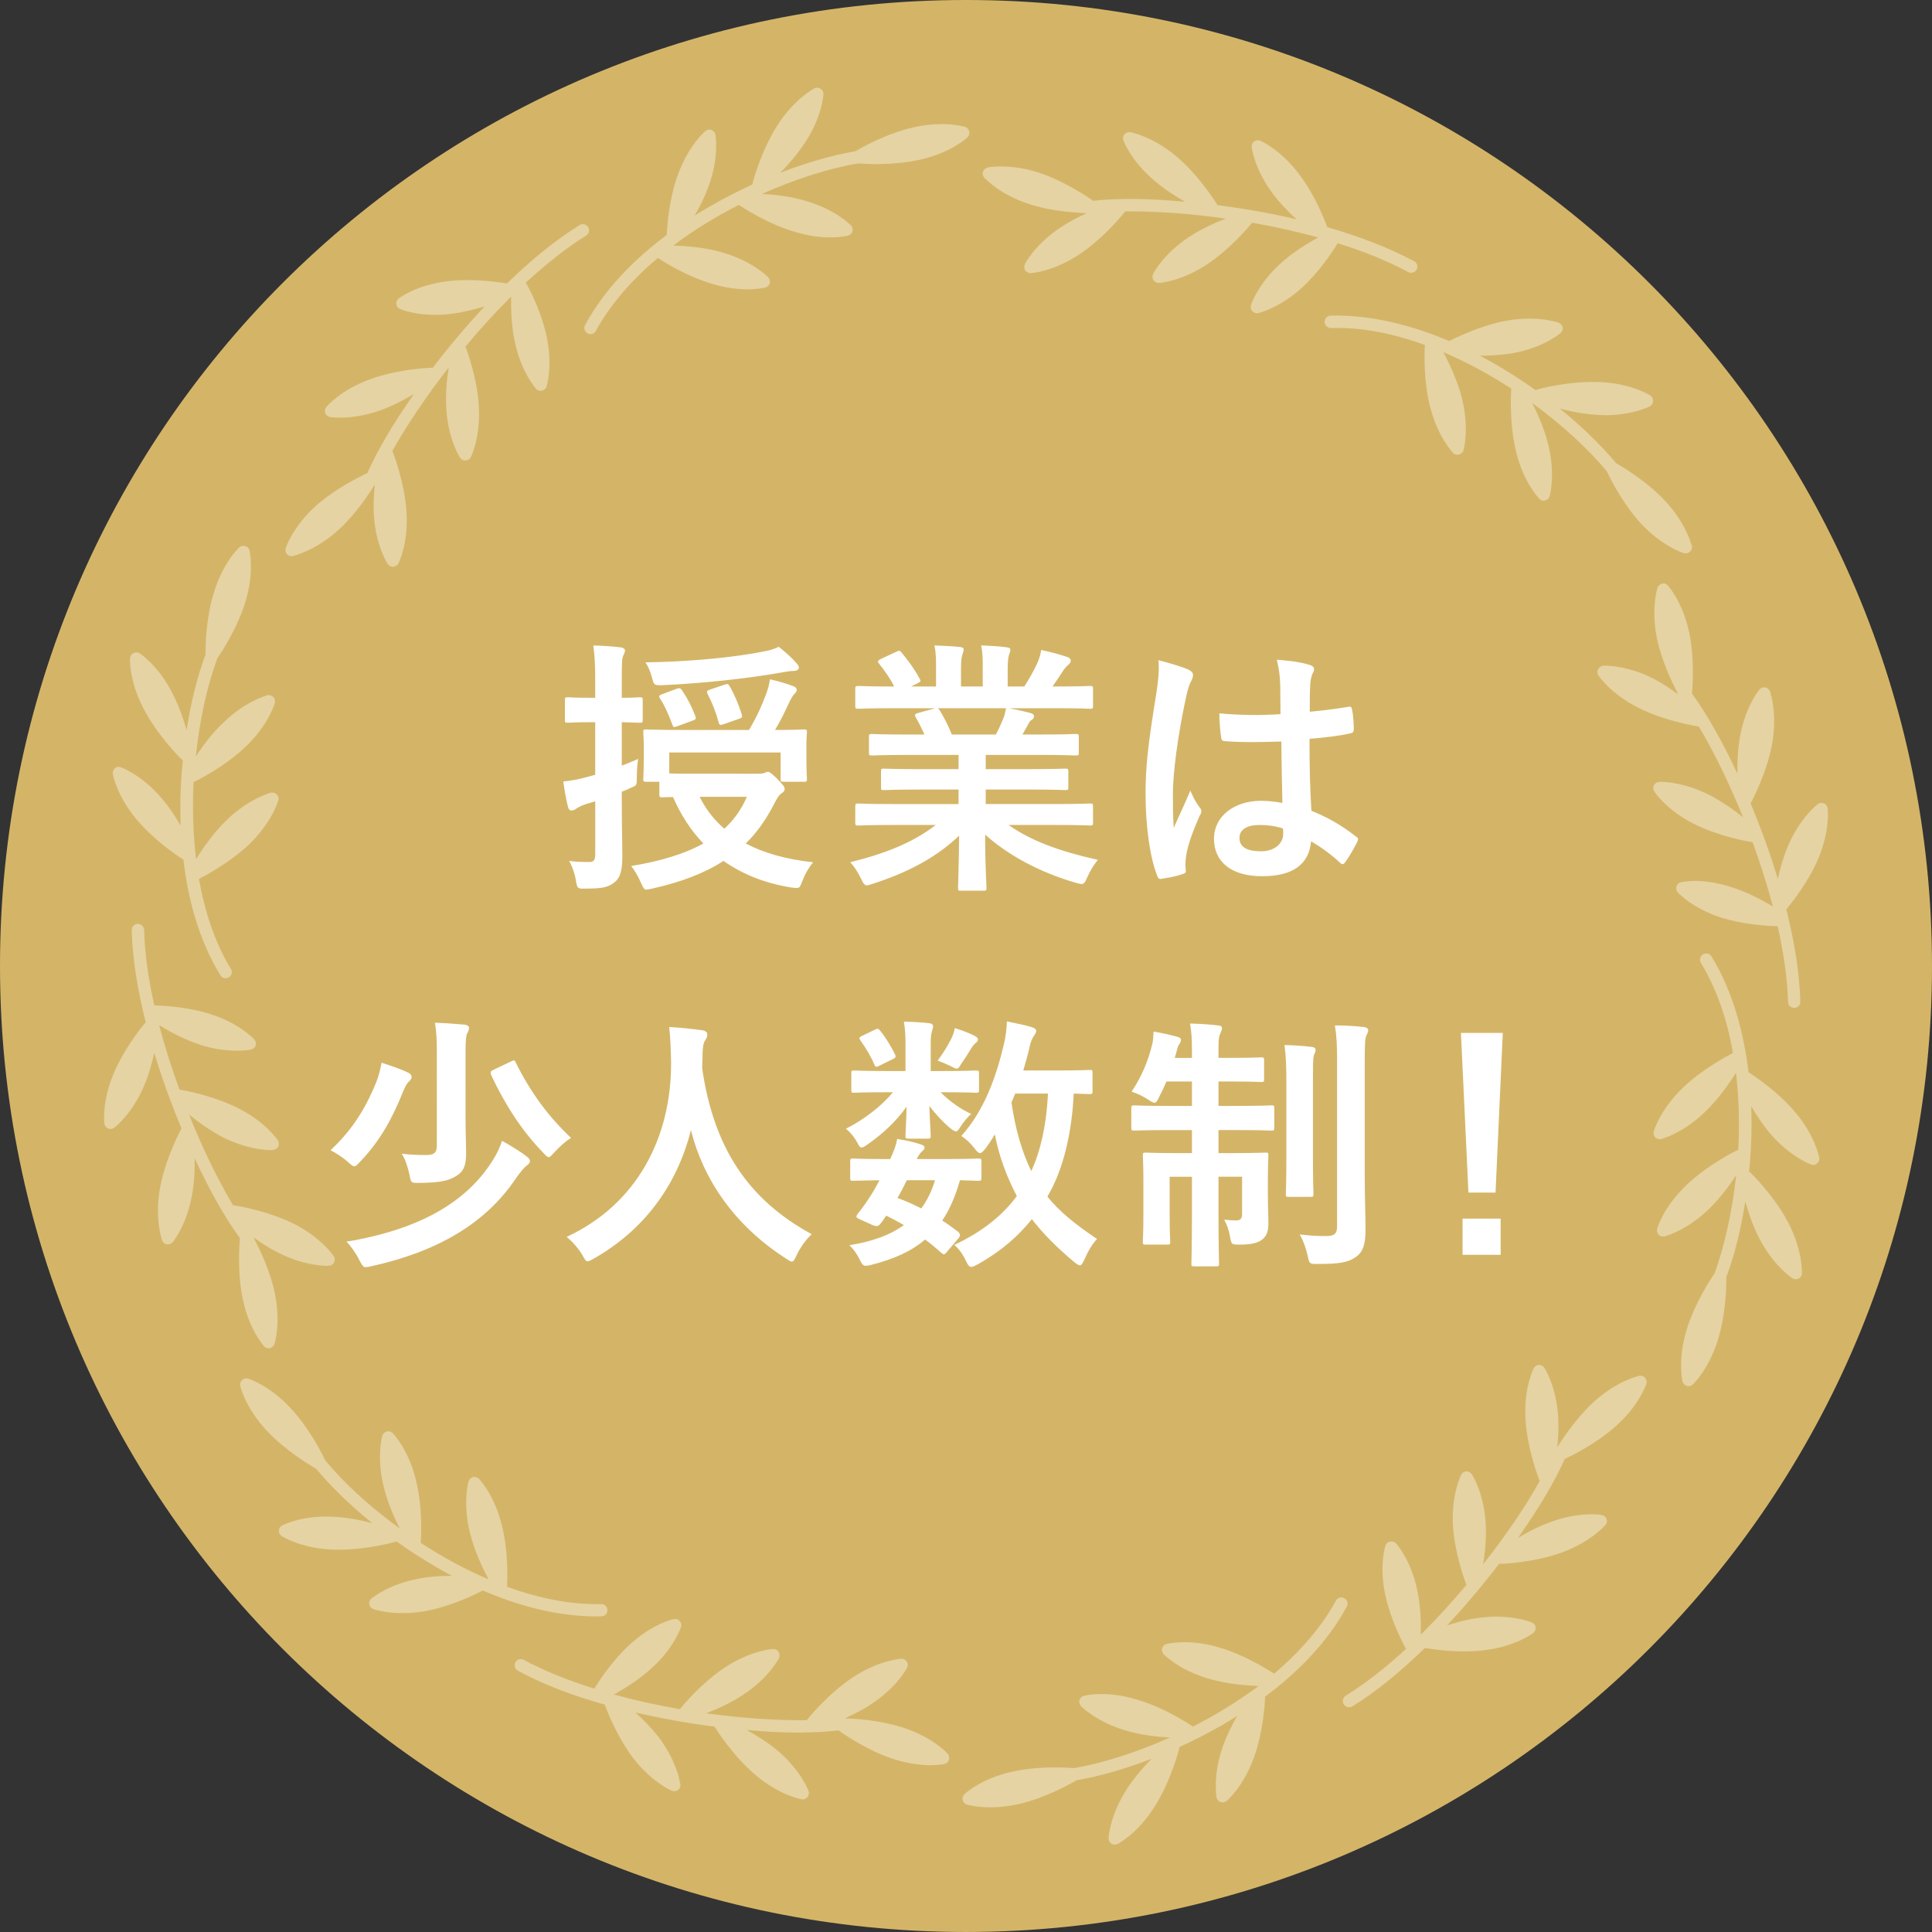 <?xml version="1.0" encoding="utf-8"?>
<!-- Generator: Adobe Illustrator 16.0.4, SVG Export Plug-In . SVG Version: 6.00 Build 0)  -->
<!DOCTYPE svg PUBLIC "-//W3C//DTD SVG 1.0//EN" "http://www.w3.org/TR/2001/REC-SVG-20010904/DTD/svg10.dtd">
<svg version="1.0" id="レイヤー_1" xmlns="http://www.w3.org/2000/svg" xmlns:xlink="http://www.w3.org/1999/xlink" x="0px"
	 y="0px" width="180px" height="180px" viewBox="0 0 180 180" enable-background="new 0 0 180 180" xml:space="preserve">
<rect x="0" y="0" width="180" height="180" fill="#333333" stroke="none"/>
<g>
	<path fill="#D4B567" d="M180,89.999c-0.004,49.705-40.301,89.982-89.999,90C40.291,180.013-0.008,139.712,0,89.995
		C-0.012,40.269,40.291-0.026,90.001,0C139.705-0.026,179.996,40.28,180,89.999z"/>
	<g>
		<path fill="#FFFFFF" d="M57.931,74.761c0,2.4,0.05,3.75,0.05,5c0,1.375-0.2,2.05-0.774,2.475c-0.551,0.425-1.075,0.55-2.601,0.55
			c-0.774,0.025-0.825,0.025-0.95-0.75c-0.125-0.775-0.399-1.4-0.625-1.826c0.575,0.075,1,0.101,1.9,0.101
			c0.35,0,0.525-0.15,0.525-0.7v-4.951l-0.926,0.275c-0.449,0.15-0.725,0.325-0.875,0.425c-0.125,0.1-0.274,0.15-0.425,0.15
			c-0.149,0-0.25-0.1-0.3-0.3c-0.175-0.649-0.325-1.5-0.45-2.399c0.726-0.075,1.45-0.2,2.325-0.45l0.65-0.175v-4.9h-0.4
			c-1.55,0-2.025,0.05-2.15,0.05c-0.25,0-0.274-0.024-0.274-0.274v-1.825c0-0.25,0.024-0.275,0.274-0.275
			c0.125,0,0.601,0.05,2.15,0.05h0.4v-1.325c0-1.6-0.025-2.4-0.176-3.549c0.9,0.024,1.7,0.074,2.551,0.175
			c0.225,0.024,0.399,0.15,0.399,0.274c0,0.2-0.1,0.35-0.175,0.526c-0.125,0.299-0.125,0.824-0.125,2.525v1.375
			c1.1,0,1.5-0.05,1.675-0.05c0.25,0,0.275,0.025,0.275,0.275v1.825c0,0.25-0.025,0.274-0.275,0.274
			c-0.175,0-0.575-0.024-1.675-0.05v4.05c0.475-0.175,0.975-0.4,1.525-0.625c-0.075,0.426-0.125,1.176-0.125,1.8
			c0,0.65-0.025,0.675-0.525,0.875c-0.3,0.15-0.6,0.274-0.875,0.375V74.761z M70.681,72.085c0.35,0,0.5-0.049,0.6-0.1
			c0.075-0.025,0.15-0.075,0.25-0.075c0.15,0,0.351,0.125,0.875,0.65c0.5,0.5,0.7,0.75,0.7,0.925s-0.075,0.3-0.325,0.45
			c-0.225,0.176-0.35,0.375-0.675,1c-0.75,1.451-1.6,2.65-2.625,3.65c1.65,0.875,3.726,1.476,6.275,1.75
			c-0.375,0.45-0.75,1.075-1,1.75c-0.2,0.5-0.25,0.65-0.525,0.65c-0.125,0-0.3-0.025-0.524-0.05c-2.476-0.4-4.551-1.25-6.301-2.475
			c-1.774,1.15-3.949,1.975-6.625,2.575c-0.25,0.05-0.475,0.101-0.574,0.101c-0.176,0-0.275-0.15-0.476-0.601
			c-0.25-0.6-0.6-1.2-0.925-1.6c2.725-0.45,4.975-1.125,6.725-2.1c-1.149-1.199-2.1-2.65-2.824-4.325
			c-0.601,0-0.9,0.025-0.976,0.025c-0.274,0-0.3-0.025-0.3-0.275v-1.175h-1.225c-0.25,0-0.275-0.024-0.275-0.274
			c0-0.15,0.05-0.476,0.05-2.375v-0.7c0-0.7-0.05-1.075-0.05-1.25c0-0.25,0.025-0.275,0.275-0.275c0.175,0,1.024,0.05,3.449,0.05
			h6.125c0.7-1.15,1.2-2.275,1.601-3.35c0.149-0.425,0.3-0.875,0.35-1.375c0.851,0.2,1.55,0.4,2.2,0.65
			c0.2,0.075,0.3,0.201,0.3,0.325c0,0.15-0.075,0.25-0.2,0.375c-0.125,0.125-0.274,0.35-0.449,0.699
			c-0.4,0.85-0.801,1.726-1.375,2.675c1.824,0,2.55-0.05,2.699-0.05c0.25,0,0.275,0.025,0.275,0.275c0,0.15-0.05,0.55-0.05,1.1v0.85
			c0,1.9,0.05,2.225,0.05,2.375c0,0.25-0.025,0.274-0.275,0.274H72.98c-0.225,0-0.25-0.024-0.25-0.274v-2.45H62.355v1.95
			c0.45,0.024,1.226,0.024,2.45,0.024H70.681z M74.206,61.786c0.125,0.125,0.225,0.275,0.225,0.425c0,0.15-0.175,0.3-0.525,0.3
			c-0.274,0-0.699,0.075-1.125,0.15c-3.274,0.575-7.324,1-11,1.175c-0.824,0.025-0.85,0.025-1.05-0.75
			c-0.149-0.549-0.35-1.024-0.6-1.375c3.95-0.05,8.25-0.45,11.075-1.025c0.574-0.1,1-0.25,1.35-0.425
			C73.206,60.786,73.756,61.261,74.206,61.786z M63.006,64.186c0.325-0.125,0.399-0.074,0.55,0.15
			c0.525,0.776,0.875,1.476,1.225,2.375c0.101,0.25,0.051,0.326-0.25,0.426l-1.425,0.524c-0.35,0.125-0.375,0.1-0.475-0.175
			c-0.3-0.825-0.7-1.75-1.15-2.425c-0.125-0.2-0.1-0.275,0.25-0.4L63.006,64.186z M65.181,74.236c0.575,1.15,1.325,2.125,2.3,2.975
			c0.9-0.824,1.601-1.8,2.101-2.975H65.181z M67.506,63.786c0.3-0.1,0.35-0.075,0.475,0.15c0.476,0.825,0.851,1.725,1.125,2.625
			c0.075,0.274,0.025,0.325-0.3,0.425l-1.35,0.475c-0.351,0.125-0.426,0.1-0.5-0.15c-0.226-0.875-0.575-1.775-1.025-2.65
			c-0.125-0.25-0.075-0.325,0.25-0.425L67.506,63.786z"/>
		<path fill="#FFFFFF" d="M83.133,76.861c-2.25,0-3,0.05-3.15,0.05c-0.274,0-0.3-0.024-0.3-0.274v-1.476c0-0.274,0.025-0.3,0.3-0.3
			c0.15,0,0.9,0.05,3.15,0.05h6.175v-1.35h-3.524c-2.426,0-3.301,0.05-3.45,0.05c-0.25,0-0.25-0.026-0.25-0.276v-1.425
			c0-0.274,0-0.299,0.25-0.299c0.149,0,1.024,0.049,3.45,0.049h3.524v-1.325h-4.7c-2.399,0-3.199,0.051-3.35,0.051
			c-0.275,0-0.3-0.025-0.3-0.25v-1.476c0-0.25,0.024-0.274,0.3-0.274c0.15,0,0.95,0.049,3.35,0.049h1.525
			c-0.275-0.6-0.525-1.1-0.8-1.575c-0.125-0.225-0.15-0.325,0.175-0.425l1.625-0.45h-4c-2.25,0-3,0.05-3.15,0.05
			c-0.274,0-0.3-0.025-0.3-0.275v-1.55c0-0.275,0.025-0.3,0.3-0.3c0.15,0,0.9,0.05,3.15,0.05h0.175
			c-0.399-0.8-0.85-1.425-1.425-2.15c-0.15-0.175-0.1-0.275,0.2-0.425l1.45-0.676c0.25-0.125,0.324-0.099,0.475,0.101
			c0.6,0.725,1.225,1.575,1.675,2.425c0.125,0.225,0.125,0.25-0.2,0.425l-0.6,0.3h2.325v-1.65c0-0.875,0-1.476-0.15-2.175
			c0.775,0.024,1.75,0.074,2.425,0.149c0.2,0.025,0.301,0.101,0.301,0.225c0,0.15-0.051,0.275-0.101,0.425
			c-0.075,0.176-0.149,0.55-0.149,1.375v1.65h2.025v-1.625c0-0.9,0-1.5-0.15-2.199c0.75,0.024,1.725,0.074,2.4,0.175
			c0.225,0.024,0.324,0.1,0.324,0.225c0,0.125-0.049,0.275-0.1,0.399c-0.074,0.176-0.15,0.55-0.15,1.375v1.65h1.551
			c0.449-0.7,0.799-1.325,1.15-2.05c0.174-0.375,0.324-0.75,0.424-1.35c0.875,0.175,1.75,0.425,2.426,0.649
			c0.225,0.075,0.324,0.2,0.324,0.326c0,0.2-0.1,0.299-0.25,0.425c-0.174,0.15-0.299,0.3-0.424,0.475
			c-0.326,0.525-0.676,1.025-1.025,1.525h0.35c2.25,0,3-0.05,3.15-0.05c0.25,0,0.275,0.025,0.275,0.3v1.55
			c0,0.25-0.025,0.275-0.275,0.275c-0.15,0-0.9-0.05-3.15-0.05h-4.375c0.65,0.125,1.225,0.25,1.975,0.45
			c0.201,0.05,0.326,0.15,0.326,0.3c0,0.175-0.125,0.3-0.275,0.375c-0.125,0.074-0.25,0.35-0.35,0.525l-0.451,0.799h1.625
			c2.4,0,3.201-0.049,3.35-0.049c0.25,0,0.275,0.024,0.275,0.274v1.476c0,0.225-0.025,0.25-0.275,0.25
			c-0.148,0-0.949-0.051-3.35-0.051h-5.049v1.325h3.975c2.449,0,3.299-0.049,3.449-0.049c0.25,0,0.275,0.025,0.275,0.299v1.425
			c0,0.25-0.025,0.276-0.275,0.276c-0.15,0-1-0.05-3.449-0.05h-3.975v1.35h6.574c2.25,0,3-0.05,3.15-0.05
			c0.25,0,0.275,0.025,0.275,0.3v1.476c0,0.25-0.025,0.274-0.275,0.274c-0.15,0-0.9-0.05-3.15-0.05h-4.449
			c2.1,1.475,4.725,2.45,8.324,3.25c-0.324,0.399-0.676,0.925-0.975,1.599c-0.201,0.475-0.301,0.65-0.551,0.65
			c-0.125,0-0.299-0.05-0.574-0.125c-3.375-0.975-6.35-2.625-8.4-4.475c0,2.975,0.125,4.525,0.125,4.95
			c0,0.25-0.025,0.275-0.275,0.275h-2.125c-0.225,0-0.25-0.025-0.25-0.275c0-0.425,0.075-1.875,0.1-4.85
			c-2.1,2-4.699,3.4-8.024,4.475c-0.275,0.1-0.45,0.15-0.575,0.15c-0.225,0-0.325-0.175-0.55-0.65c-0.325-0.65-0.675-1.175-1-1.5
			c3.325-0.825,5.875-1.85,7.975-3.475H83.133z M92.783,68.436c0.225-0.425,0.426-0.85,0.676-1.45c0.125-0.275,0.174-0.525,0.273-1
			h-6.375c0.075,0.025,0.125,0.1,0.2,0.2c0.375,0.625,0.775,1.375,1.125,2.25H92.783z"/>
		<path fill="#FFFFFF" d="M110.777,62.411c0.275,0.15,0.375,0.3,0.375,0.5c0,0.175-0.074,0.35-0.174,0.55
			c-0.176,0.3-0.275,0.65-0.451,1.375c-0.824,3.776-1.25,7.276-1.25,9.1c0,1,0,2.15,0.076,3.201c0.5-1.15,1.025-2.226,1.549-3.476
			c0.352,0.8,0.551,1.15,0.875,1.575c0.102,0.125,0.15,0.225,0.15,0.35c0,0.125-0.049,0.25-0.15,0.4
			c-0.875,1.975-1.174,3.075-1.273,3.8c-0.102,0.7-0.051,1.075-0.025,1.326c0.025,0.174-0.076,0.25-0.301,0.324
			c-0.475,0.176-1.199,0.325-1.875,0.425c-0.275,0.075-0.375,0.05-0.5-0.3c-0.699-1.775-1.074-4.75-1.074-7.625
			c0-2.399,0.199-4.399,1.025-9.475c0.125-0.875,0.273-1.95,0.174-2.95C108.928,61.761,110.277,62.161,110.777,62.411z
			 M119.379,69.085c-1.701,0.051-3.451,0.1-5.15-0.024c-0.326,0-0.426-0.075-0.451-0.325c-0.1-0.6-0.174-1.5-0.174-2.275
			c1.875,0.175,3.824,0.2,5.699,0.075c0-0.9-0.025-1.701-0.025-2.625c-0.023-0.9-0.1-1.55-0.324-2.45
			c1.449,0.125,2.199,0.225,3.025,0.475c0.275,0.075,0.449,0.201,0.449,0.425c0,0.125-0.049,0.2-0.15,0.425
			c-0.1,0.225-0.174,0.55-0.199,0.875c-0.051,0.85-0.051,1.5-0.051,2.65c1.176-0.101,2.477-0.275,3.551-0.45
			c0.301-0.075,0.35,0.025,0.4,0.3c0.1,0.451,0.15,1.25,0.15,1.775c0,0.225-0.102,0.35-0.275,0.375
			c-0.9,0.225-2.551,0.425-3.85,0.524c0,2.801,0.049,4.551,0.174,6.701c1.475,0.6,2.75,1.299,4.15,2.399
			c0.225,0.15,0.25,0.225,0.125,0.5c-0.324,0.65-0.725,1.35-1.15,1.925c-0.074,0.1-0.15,0.15-0.225,0.15s-0.15-0.05-0.225-0.125
			c-0.775-0.726-1.6-1.35-2.701-2c-0.199,2.1-1.625,3.25-4.574,3.25c-2.875,0-4.475-1.351-4.475-3.5c0-2.051,1.85-3.525,4.375-3.525
			c0.65,0,1.4,0.074,2,0.2C119.428,72.886,119.402,71.061,119.379,69.085z M117.354,76.861c-1.176,0-1.875,0.425-1.875,1.2
			c0,0.774,0.549,1.25,2.025,1.25c1.25,0,2.049-0.726,2.049-1.625c0-0.175,0-0.299-0.025-0.5
			C118.729,76.936,118.053,76.861,117.354,76.861z"/>
		<path fill="#FFFFFF" d="M38.023,99.935c0.225,0.102,0.325,0.25,0.325,0.4c0,0.176-0.101,0.275-0.25,0.426
			c-0.2,0.199-0.351,0.475-0.55,0.949c-0.95,2.375-2.075,4.525-4,6.525c-0.275,0.301-0.4,0.426-0.551,0.426
			c-0.125,0-0.274-0.125-0.574-0.4c-0.476-0.426-1.101-0.826-1.625-1.1c2.149-2,3.35-4.102,4.274-6.375
			c0.226-0.576,0.375-1.201,0.476-1.775C36.323,99.261,37.373,99.61,38.023,99.935z M45.998,107.96
			c0.275-0.449,0.575-1.025,0.775-1.674c0.8,0.449,1.75,1.023,2.25,1.424c0.275,0.201,0.35,0.326,0.35,0.451
			c0,0.199-0.125,0.299-0.324,0.449c-0.25,0.199-0.625,0.65-1,1.199c-2.825,4.201-7.325,6.801-13.4,8.15
			c-0.275,0.076-0.475,0.1-0.6,0.1c-0.2,0-0.325-0.174-0.551-0.625c-0.35-0.699-0.85-1.398-1.225-1.75
			C39.198,114.536,43.599,111.911,45.998,107.96z M43.373,103.886c0,1.6,0.051,2.725,0.051,3.574c0,1.1-0.2,1.676-0.95,2.125
			c-0.7,0.426-1.476,0.6-3.4,0.625c-0.774,0-0.774,0.025-0.925-0.775c-0.15-0.699-0.4-1.475-0.725-1.949
			c0.824,0.1,1.425,0.125,2.274,0.125c0.726,0,1-0.199,1-0.875V98.06c0-1.074-0.024-1.875-0.175-2.773
			c0.9,0.025,1.875,0.1,2.75,0.174c0.225,0.025,0.425,0.125,0.425,0.301c0,0.199-0.075,0.35-0.175,0.525
			c-0.1,0.199-0.15,0.625-0.15,1.699V103.886z M47.573,98.911c0.351-0.176,0.375-0.15,0.5,0.125c1.4,2.824,3.101,5.074,5.125,6.975
			c-0.475,0.299-1.05,0.799-1.55,1.35c-0.275,0.301-0.4,0.449-0.525,0.449s-0.274-0.148-0.524-0.424
			c-1.976-2.025-3.55-4.475-4.851-7.25c-0.074-0.275-0.05-0.326,0.25-0.475L47.573,98.911z"/>
		<path fill="#FFFFFF" d="M74.221,116.935c-0.199,0.426-0.274,0.602-0.449,0.602c-0.125,0-0.275-0.102-0.575-0.301
			c-4.775-3.074-7.675-7.35-8.825-11.949c-1.325,5.273-4.475,9.375-9.05,11.975c-0.275,0.15-0.45,0.25-0.575,0.25
			c-0.175,0-0.275-0.176-0.5-0.6c-0.425-0.701-0.925-1.227-1.45-1.676c6.575-3.051,9.775-9.301,9.726-16.301
			c-0.025-1.1-0.051-2.148-0.176-3.25c0.976,0.051,2.176,0.176,3.075,0.301c0.325,0.051,0.476,0.199,0.476,0.4
			c0,0.275-0.125,0.424-0.25,0.625c-0.15,0.25-0.2,0.85-0.2,1.65c-0.025,0.299-0.025,0.6-0.025,0.898
			c1.075,7.326,4.226,12.176,10.2,15.426C75.046,115.536,74.571,116.21,74.221,116.935z"/>
		<path fill="#FFFFFF" d="M87.812,99.786c2.2,0,2.95-0.051,3.1-0.051c0.276,0,0.3,0.025,0.3,0.301v1.5c0,0.25-0.023,0.273-0.3,0.273
			c-0.149,0-0.899-0.049-3.1-0.049h-0.175c0.75,0.799,1.949,1.625,2.85,2.025c-0.325,0.273-0.675,0.674-1.125,1.375
			c-0.1,0.148-0.175,0.25-0.3,0.25s-0.325-0.125-0.675-0.426c-0.426-0.35-1.2-1.15-1.801-1.949c0.051,1.5,0.125,2.449,0.125,2.773
			c0,0.25-0.024,0.275-0.274,0.275h-1.8c-0.25,0-0.275-0.025-0.275-0.275c0-0.324,0.075-1.199,0.1-2.699
			c-0.975,1.375-2.225,2.525-3.574,3.475c-0.301,0.225-0.5,0.326-0.625,0.326c-0.15,0-0.226-0.15-0.375-0.426
			c-0.325-0.6-0.7-1.025-1.075-1.324c1.649-0.826,3.35-2.125,4.375-3.4h-0.525c-2.2,0-2.95,0.049-3.1,0.049
			c-0.226,0-0.25-0.023-0.25-0.273v-1.5c0-0.275,0.024-0.301,0.25-0.301c0.149,0,0.899,0.051,3.1,0.051h1.7V97.36
			c0-0.801-0.025-1.475-0.15-2.176c0.9,0.025,1.551,0.051,2.4,0.15c0.225,0.025,0.325,0.176,0.325,0.275
			c0,0.201-0.101,0.35-0.125,0.551c-0.101,0.299-0.101,0.674-0.101,1.5v2.125H87.812z M88.262,116.585
			c-0.15,0.201-0.25,0.275-0.325,0.275s-0.125-0.051-0.226-0.125c-0.5-0.449-1-0.875-1.524-1.25c-1.275,1.1-2.925,1.824-4.976,2.35
			c-0.725,0.176-0.8,0.176-1.149-0.549c-0.2-0.426-0.55-0.926-0.925-1.275c2.074-0.326,3.774-0.926,5.074-1.875
			c-0.524-0.301-1.074-0.6-1.649-0.875l-0.375,0.549c-0.3,0.4-0.4,0.551-0.95,0.301l-1.05-0.475c-0.275-0.125-0.4-0.201-0.4-0.301
			c0-0.049,0.05-0.125,0.125-0.25c0.351-0.424,0.675-0.875,1.05-1.449c0.325-0.475,0.65-1.051,0.976-1.676
			c-1.675,0.025-2.351,0.051-2.476,0.051c-0.225,0-0.25-0.025-0.25-0.275v-1.525c0-0.25,0.051-0.275,0.25-0.275
			c0.125,0,0.676,0.051,3.125,0.051h0.351c0.375-0.801,0.55-1.301,0.649-1.875c0.95,0.15,1.575,0.301,2.25,0.525
			c0.2,0.074,0.301,0.15,0.301,0.275c0,0.148-0.075,0.225-0.226,0.35c-0.2,0.199-0.3,0.324-0.5,0.725h2.601
			c2.225,0,2.975-0.051,3.125-0.051c0.275,0,0.301,0.025,0.301,0.275v1.525c0,0.25-0.051,0.275-0.301,0.275
			c-0.125,0-0.601-0.025-1.7-0.051c-0.425,1.475-0.95,2.725-1.65,3.75c0.5,0.326,0.976,0.676,1.476,1.051
			c0.1,0.1,0.175,0.199,0.175,0.299c0,0.102-0.05,0.201-0.15,0.326L88.262,116.585z M81.512,95.935
			c0.25-0.123,0.324-0.123,0.475,0.076c0.5,0.6,1,1.424,1.4,2.225c0.1,0.199,0.074,0.301-0.176,0.426l-1.274,0.625
			c-0.275,0.148-0.375,0.148-0.476-0.102c-0.35-0.824-0.8-1.549-1.274-2.225c-0.175-0.225-0.175-0.299,0.125-0.449L81.512,95.935z
			 M84.486,109.96c-0.3,0.625-0.6,1.201-0.875,1.65c0.775,0.275,1.525,0.625,2.225,0.975c0.551-0.75,0.976-1.625,1.275-2.625H84.486
			z M88.611,96.81c0.2-0.398,0.275-0.674,0.35-1.023c0.801,0.25,1.301,0.449,1.851,0.725c0.175,0.1,0.3,0.199,0.3,0.299
			c0,0.176-0.049,0.227-0.2,0.352c-0.125,0.1-0.274,0.25-0.399,0.475c-0.25,0.4-0.601,0.975-0.976,1.5
			c-0.175,0.299-0.25,0.424-0.399,0.424c-0.125,0-0.325-0.1-0.65-0.273c-0.375-0.176-0.775-0.352-1.125-0.477
			C87.861,98.136,88.286,97.46,88.611,96.81z M101.787,101.661c0,0.25-0.025,0.273-0.275,0.273c-0.1,0-0.525-0.023-1.475-0.049
			c-0.176,3.699-0.975,7.1-2.451,9.6c1.125,1.4,2.576,2.574,4.625,3.949c-0.424,0.426-0.85,1.15-1.174,1.9
			c-0.176,0.375-0.275,0.551-0.426,0.551c-0.125,0-0.275-0.1-0.525-0.301c-1.648-1.375-2.949-2.699-3.949-4
			c-1.199,1.5-2.725,2.9-5.025,4.201c-0.3,0.148-0.475,0.25-0.625,0.25c-0.2,0-0.3-0.176-0.5-0.576c-0.3-0.65-0.65-1.1-1.075-1.475
			c2.601-1.225,4.501-2.75,5.825-4.551c-0.9-1.699-1.674-3.725-2.049-5.75c-0.275,0.477-0.576,0.926-0.9,1.352
			c-0.225,0.273-0.35,0.398-0.475,0.398c-0.15,0-0.301-0.148-0.526-0.449c-0.399-0.525-0.8-0.875-1.225-1.15
			c2.175-2.4,3.274-5.6,3.976-8.574c0.174-0.725,0.25-1.449,0.275-2.1c0.699,0.15,1.725,0.35,2.273,0.523
			c0.326,0.102,0.451,0.201,0.451,0.377c0,0.174-0.125,0.324-0.275,0.549c-0.125,0.225-0.25,0.475-0.375,1.1
			c-0.15,0.65-0.35,1.326-0.551,2.025h3.227c2.1,0,2.799-0.051,2.949-0.051c0.25,0,0.275,0.025,0.275,0.275V101.661z
			 M94.586,101.886l-0.35,0.824c0.35,2.451,0.975,4.625,1.85,6.4c0.826-1.824,1.4-4.15,1.551-7.225H94.586z"/>
		<path fill="#FFFFFF" d="M111.049,97.735c0-1.074-0.051-1.6-0.176-2.375c0.951,0.025,1.801,0.074,2.6,0.176
			c0.227,0,0.375,0.1,0.375,0.25c0,0.199-0.1,0.35-0.174,0.549c-0.125,0.275-0.15,0.576-0.15,1.375v0.85h1.199
			c1.977,0,2.625-0.049,2.775-0.049c0.25,0,0.275,0.025,0.275,0.275v1.75c0,0.25-0.025,0.273-0.275,0.273
			c-0.15,0-0.799-0.049-2.775-0.049h-1.199v2.275h1.676c2.324,0,3.1-0.051,3.25-0.051c0.25,0,0.273,0.025,0.273,0.275v1.775
			c0,0.273-0.023,0.299-0.273,0.299c-0.15,0-0.926-0.049-3.25-0.049h-1.676v2.148h1.301c2.174,0,2.898-0.049,3.074-0.049
			c0.25,0,0.275,0.025,0.275,0.275c0,0.148-0.051,0.924-0.051,2.523v0.875c0,1.4,0.051,2.15,0.051,2.826
			c0,0.699-0.076,1.199-0.576,1.6c-0.424,0.35-1.125,0.475-2.1,0.475c-0.775,0-0.775-0.025-0.9-0.75
			c-0.1-0.574-0.273-1.1-0.549-1.574c0.449,0.049,0.799,0.074,1.1,0.074c0.4,0,0.574-0.15,0.574-0.625v-3.449h-2.199v3.299
			c0,3.076,0.051,4.65,0.051,4.801c0,0.225-0.025,0.25-0.275,0.25h-2.025c-0.25,0-0.275-0.025-0.275-0.25
			c0-0.176,0.051-1.699,0.051-4.775v-3.324h-2.076v3.699c0,1.5,0.051,2.201,0.051,2.35c0,0.25-0.025,0.275-0.275,0.275h-2
			c-0.25,0-0.275-0.025-0.275-0.275c0-0.174,0.051-0.85,0.051-2.475v-3.275c0-1.5-0.051-2.1-0.051-2.273
			c0-0.25,0.025-0.275,0.275-0.275c0.176,0,0.926,0.049,3.1,0.049h1.201v-2.148h-2.1c-2.326,0-3.125,0.049-3.275,0.049
			c-0.25,0-0.275-0.025-0.275-0.299v-1.775c0-0.25,0.025-0.275,0.275-0.275c0.15,0,0.949,0.051,3.275,0.051h2.1v-2.275h-2.375
			c-0.225,0.525-0.451,1-0.676,1.424c-0.174,0.375-0.275,0.551-0.449,0.551c-0.125,0-0.301-0.1-0.6-0.301
			c-0.5-0.324-1.025-0.574-1.525-0.725c0.949-1.424,1.549-2.875,1.924-4.424c0.076-0.275,0.102-0.676,0.125-1.176
			c0.775,0.125,1.551,0.301,2.176,0.475c0.301,0.076,0.375,0.15,0.375,0.301s-0.074,0.275-0.176,0.424
			c-0.1,0.15-0.148,0.301-0.25,0.727l-0.148,0.523h1.6V97.735z M119.848,101.06c0-1.648-0.023-2.523-0.174-3.699
			c0.875,0.025,1.674,0.074,2.525,0.176c0.25,0.023,0.375,0.125,0.375,0.273c0,0.201-0.125,0.375-0.176,0.551
			c-0.074,0.35-0.074,0.85-0.074,2.676v6.898c0,2.125,0.049,3.15,0.049,3.301c0,0.25-0.025,0.275-0.299,0.275h-2
			c-0.25,0-0.275-0.025-0.275-0.275c0-0.15,0.049-1.176,0.049-3.301V101.06z M127.148,109.56c0,1.75,0.074,3.75,0.074,5
			c0,1.227-0.174,2.051-0.898,2.551c-0.701,0.475-1.375,0.65-3.576,0.65c-0.75,0-0.75,0-0.924-0.801
			c-0.176-0.75-0.4-1.375-0.727-1.949c0.9,0.1,1.5,0.15,2.4,0.15c0.826,0,1.076-0.176,1.076-0.977V99.06
			c0-1.6-0.025-2.398-0.201-3.523c0.926,0,1.826,0.049,2.676,0.148c0.275,0.025,0.424,0.15,0.424,0.275
			c0,0.225-0.1,0.352-0.174,0.525c-0.125,0.301-0.15,0.824-0.15,2.525V109.56z"/>
		<path fill="#FFFFFF" d="M139.336,111.11h-2.525l-0.699-14.875h3.9L139.336,111.11z M139.811,113.536v3.375h-3.549v-3.375H139.811z
			"/>
	</g>
	<g opacity="0.4">
		<path fill="#FFFFFF" d="M27.162,51.818c0.043-0.012,0.082-0.012,0.121-0.012c0.085-0.03,2.027-0.457,4.177-2.369
			c1.616-1.447,2.871-3.346,3.387-4.182c0.023-0.008,0.044-0.024,0.067-0.039c-0.086,0.839-0.133,1.783-0.086,2.711
			c0.166,2.885,1.247,4.542,1.299,4.621c0.096,0.154,0.278,0.26,0.489,0.257c0.007-0.005,0.015,0,0.022,0
			c0.203-0.021,0.388-0.138,0.486-0.311c0.035-0.07,0.921-1.862,0.754-4.729c-0.168-2.845-1.271-5.619-1.314-5.732
			c-0.003-0.003-0.003-0.019-0.007-0.025c1.294-2.313,3.108-5.033,5.249-7.773c-0.171,1.072-0.311,2.453-0.229,3.809
			c0.166,2.875,1.247,4.542,1.294,4.616c0.116,0.159,0.295,0.252,0.48,0.24c0.012,0.004,0.02,0.004,0.04,0.009
			c0.206-0.023,0.376-0.132,0.473-0.307c0.04-0.071,0.917-1.858,0.75-4.752c-0.143-2.474-1.005-4.916-1.246-5.563
			c1.336-1.614,2.766-3.175,4.25-4.648c-0.02,1.115,0.016,2.748,0.364,4.29c0.599,2.775,1.913,4.224,1.967,4.303
			c0.108,0.117,0.257,0.182,0.428,0.182c0.038-0.004,0.078-0.012,0.124-0.016c0.194-0.055,0.354-0.19,0.42-0.388
			c0.023-0.078,0.605-1.944-0.009-4.723c-0.45-2.113-1.46-4.135-1.919-4.962c1.847-1.694,3.746-3.217,5.61-4.371
			c0.272-0.164,0.358-0.517,0.188-0.8c-0.171-0.254-0.513-0.354-0.785-0.184c-2.273,1.4-4.565,3.292-6.775,5.44
			c-0.599-0.1-2.025-0.315-3.668-0.311c-0.661-0.004-1.306,0.03-1.896,0.108c-2.868,0.346-4.453,1.543-4.526,1.604
			c-0.151,0.121-0.252,0.311-0.219,0.521c0.027,0.21,0.16,0.377,0.346,0.451c0.047,0.031,1.282,0.551,3.279,0.551
			c0.498-0.002,1.003-0.023,1.493-0.093c1.11-0.14,2.198-0.419,3.116-0.699c-1.722,1.842-3.365,3.785-4.842,5.736
			c-0.016-0.016-0.047-0.021-0.07-0.016c-0.124-0.004-3.124,0.098-5.777,1.08c-2.716,0.983-4.005,2.504-4.061,2.577
			c-0.136,0.151-0.174,0.374-0.104,0.568c0.072,0.201,0.236,0.329,0.446,0.374c0.043,0,0.376,0.046,0.955,0.053l0,0
			c0.855-0.004,2.191-0.128,3.812-0.71c1.115-0.404,2.172-0.976,3.043-1.485c-1.936,2.752-3.447,5.331-4.333,7.363
			c-0.617,0.281-2.968,1.414-4.813,3.06c-2.141,1.95-2.774,3.85-2.789,3.92c-0.07,0.201-0.032,0.404,0.107,0.566
			C26.843,51.76,26.99,51.818,27.162,51.818z"/>
		<path fill="#FFFFFF" d="M54.512,30.28c-0.159,0.272-0.047,0.618,0.233,0.769c0.085,0.059,0.171,0.074,0.272,0.083
			c0.206-0.006,0.407-0.11,0.501-0.309c1.387-2.532,3.415-4.804,5.772-6.792c0.596,0.399,2.794,1.775,5.188,2.451
			c1.073,0.315,2.137,0.471,3.179,0.475c1.002-0.008,1.616-0.152,1.646-0.17c0.191-0.031,0.354-0.206,0.413-0.389
			c0.047-0.202,0-0.411-0.141-0.56c-0.066-0.07-1.464-1.504-4.273-2.316c-1.632-0.478-3.365-0.605-4.57-0.645
			c1.928-1.461,4.011-2.72,6.108-3.785l0,0c0.11,0.066,2.597,1.777,5.339,2.545c1.08,0.316,2.138,0.486,3.175,0.479
			c1.021,0,1.628-0.151,1.651-0.167c0.201-0.042,0.357-0.19,0.419-0.391c0.047-0.207,0-0.425-0.147-0.557
			c-0.051-0.062-1.46-1.5-4.259-2.301c-1.413-0.415-2.89-0.574-4.032-0.633c3.244-1.441,6.403-2.417,8.952-2.841
			c0.21,0.011,0.822,0.054,1.687,0.065c1.049-0.006,2.643-0.077,4.133-0.422c2.846-0.646,4.313-2.009,4.379-2.075
			c0.145-0.14,0.207-0.358,0.168-0.557c-0.054-0.189-0.194-0.353-0.396-0.422c-0.039,0-0.839-0.253-2.172-0.253
			c-0.882,0-1.761,0.094-2.67,0.315c-2.533,0.567-4.887,1.926-5.369,2.215c-2.176,0.37-4.569,1.064-6.998,2
			c0.759-0.765,1.621-1.752,2.328-2.844c1.585-2.421,1.686-4.395,1.693-4.477c0.016-0.202-0.093-0.396-0.264-0.5
			c-0.172-0.114-0.396-0.129-0.576-0.043c-0.077,0.05-1.841,0.963-3.426,3.404c-1.531,2.374-2.297,5.276-2.332,5.408
			c-0.015,0.041-0.008,0.102-0.015,0.141c-1.345,0.622-2.666,1.294-3.933,2.032c-0.458,0.253-0.948,0.552-1.453,0.862
			c0.474-0.797,0.948-1.761,1.312-2.759c0.988-2.701,0.631-4.694,0.626-4.775c-0.047-0.198-0.183-0.365-0.373-0.436
			c-0.201-0.078-0.411-0.023-0.562,0.102c-0.063,0.054-1.601,1.375-2.573,4.088c-0.827,2.273-1.002,4.806-1.033,5.595
			C59.287,24.002,56.396,26.802,54.512,30.28z"/>
		<path fill="#FFFFFF" d="M22.619,121.034c0.591,2.84,1.92,4.316,1.979,4.393c0.105,0.111,0.257,0.186,0.424,0.186
			c0.047,0.008,0.085-0.004,0.116-0.004c0.194-0.059,0.369-0.191,0.428-0.385c0.03-0.076,0.626-1.986,0.023-4.811
			c-0.451-2.133-1.47-4.162-1.924-5.029c-0.004-0.029-0.004-0.037,0.005-0.068c0.684,0.498,1.468,1.012,2.315,1.424
			c2.198,1.113,3.993,1.188,4.49,1.191c0.11,0.008,0.171-0.014,0.171-0.014c0.211,0.006,0.39-0.119,0.483-0.301
			c0.094-0.191,0.082-0.416-0.04-0.588c-0.037-0.062-1.149-1.717-3.737-3.023c-2.532-1.252-5.485-1.701-5.609-1.707
			c-0.01,0-0.01,0-0.021,0.006c-1.372-2.297-2.825-5.238-4.114-8.473c0.839,0.701,1.969,1.498,3.155,2.127
			c2.21,1.107,4.002,1.195,4.514,1.201c0.101-0.016,0.164-0.027,0.164-0.027c0.21-0.016,0.392-0.133,0.485-0.303
			c0.089-0.197,0.077-0.414-0.035-0.58c-0.047-0.068-1.158-1.74-3.737-3.021c-2.242-1.121-4.775-1.605-5.432-1.711
			c-0.715-1.951-1.369-3.998-1.889-5.996c0.963,0.58,2.362,1.354,3.855,1.83c1.432,0.461,2.617,0.537,3.371,0.537l0,0
			c0.816,0.012,1.306-0.098,1.325-0.098c0.206-0.055,0.369-0.209,0.438-0.385c0.055-0.195,0.008-0.406-0.131-0.566
			c-0.055-0.051-1.383-1.508-4.088-2.355c-2.028-0.652-4.212-0.777-5.227-0.816c-0.544-2.436-0.897-4.836-0.947-7.028
			c-0.02-0.315-0.261-0.552-0.595-0.572c-0.322,0.009-0.579,0.284-0.561,0.6c0.063,2.657,0.556,5.597,1.299,8.575
			c-0.549,0.648-2.037,2.553-2.96,4.717c-1.128,2.666-0.902,4.637-0.895,4.723c0.043,0.201,0.168,0.367,0.351,0.453
			c0.072,0.023,0.154,0.047,0.231,0.047c0.125,0.004,0.249-0.043,0.343-0.121c0.07-0.049,1.654-1.242,2.789-3.914
			c0.431-1.018,0.735-2.109,0.94-3.051c0.738,2.426,1.609,4.816,2.549,7.043c-0.015,0.023-0.038,0.047-0.054,0.07
			c-0.055,0.111-1.477,2.758-1.974,5.564c-0.482,2.828,0.186,4.717,0.209,4.787c0.07,0.193,0.241,0.346,0.443,0.365
			c0.031,0.016,0.07,0.012,0.108,0.008c0.163,0,0.319-0.078,0.439-0.195c0.051-0.082,1.321-1.611,1.808-4.459
			c0.208-1.16,0.252-2.352,0.24-3.365c1.414,3.061,2.897,5.652,4.211,7.43C22.294,116.058,22.107,118.626,22.619,121.034z"/>
		<path fill="#FFFFFF" d="M17.088,80.09c0.41,3.518,1.383,7.407,3.45,10.78c0.104,0.166,0.291,0.283,0.49,0.275
			c0.096-0.014,0.208-0.039,0.298-0.09c0.27-0.168,0.361-0.512,0.183-0.788c-1.495-2.459-2.44-5.35-2.972-8.377
			c0.652-0.345,2.93-1.556,4.717-3.266c2.087-2.04,2.657-3.969,2.673-4.06c0.07-0.179,0.012-0.394-0.136-0.537
			c-0.148-0.152-0.35-0.209-0.551-0.175c-0.087,0.031-2.037,0.533-4.123,2.554c-1.244,1.201-2.234,2.643-2.849,3.641
			c-0.284-2.405-0.35-4.83-0.233-7.177c0.147-0.066,2.846-1.372,4.889-3.338c2.098-2.021,2.657-3.955,2.681-4.029
			c0.047-0.217,0.008-0.432-0.145-0.56c-0.143-0.143-0.354-0.221-0.547-0.171c-0.086,0.035-2.021,0.528-4.114,2.56
			c-1.065,1.007-1.948,2.2-2.553,3.148c0.364-3.517,1.1-6.734,2.004-9.15c0.288-0.421,1.842-2.721,2.604-5.231
			c0.854-2.762,0.412-4.72,0.396-4.806c-0.047-0.197-0.201-0.369-0.389-0.407c-0.195-0.071-0.412-0.02-0.56,0.1
			c-0.07,0.082-1.531,1.438-2.374,4.223c-0.773,2.48-0.789,5.208-0.777,5.767c-0.766,2.062-1.371,4.477-1.76,7.049
			c-0.295-1.027-0.72-2.265-1.322-3.431c-1.319-2.596-2.99-3.673-3.067-3.742c-0.171-0.085-0.394-0.097-0.577-0.008
			c-0.185,0.089-0.285,0.28-0.309,0.478c-0.01,0.098-0.087,2.086,1.246,4.667c1.306,2.545,3.454,4.651,3.548,4.745
			c0.038,0.039,0.077,0.047,0.124,0.08c-0.151,1.488-0.233,2.962-0.233,4.411c0,0.544,0.016,1.105,0.03,1.694
			c-0.469-0.808-1.047-1.706-1.725-2.498c-1.88-2.226-3.761-2.902-3.839-2.934c-0.186-0.07-0.411-0.05-0.567,0.097
			c-0.154,0.128-0.225,0.322-0.186,0.528c0.008,0.083,0.38,2.076,2.253,4.278C14.352,78.268,16.435,79.683,17.088,80.09z"/>
		<path fill="#FFFFFF" d="M84.146,160.964c-2.067-0.68-4.319-0.836-5.312-0.861c-0.035-0.02-0.047-0.031-0.073-0.031
			c0.776-0.359,1.616-0.766,2.39-1.291c2.416-1.57,3.334-3.342,3.369-3.424c0.089-0.176,0.077-0.387-0.039-0.555
			c-0.109-0.17-0.315-0.275-0.502-0.26c-0.089,0.012-2.09,0.131-4.491,1.713c-2.361,1.543-4.228,3.895-4.305,3.982
			c-0.008,0-0.008,0.012,0,0.027c-2.678,0.039-5.953-0.166-9.388-0.641c1.019-0.4,2.284-0.951,3.411-1.709
			c2.433-1.578,3.334-3.361,3.369-3.439c0.081-0.191,0.077-0.408-0.043-0.596c-0.108-0.162-0.303-0.248-0.504-0.24
			c-0.082-0.012-2.075,0.129-4.493,1.713c-2.09,1.385-3.769,3.357-4.188,3.887c-2.059-0.357-4.142-0.811-6.146-1.363
			c0.988-0.561,2.362-1.4,3.524-2.473c2.095-1.896,2.699-3.754,2.731-3.818c0.055-0.203,0.008-0.416-0.14-0.568
			c-0.129-0.152-0.338-0.221-0.528-0.176c-0.086,0.012-1.986,0.438-4.072,2.344c-1.616,1.459-2.859,3.354-3.345,4.139
			c-2.391-0.74-4.643-1.646-6.57-2.676c-0.287-0.16-0.623-0.051-0.782,0.221c-0.151,0.283-0.042,0.631,0.229,0.789
			c2.335,1.266,5.121,2.326,8.098,3.158c0.287,0.795,1.197,3.045,2.6,4.92c1.736,2.285,3.57,3.072,3.637,3.096
			c0.082,0.039,0.147,0.051,0.226,0.049l0.012,0.002c0.321,0,0.574-0.256,0.574-0.568c0-0.082-0.015-0.158-0.042-0.219
			c-0.082-0.514-0.486-2.242-1.962-4.217c-0.685-0.875-1.462-1.676-2.173-2.324c2.459,0.561,4.955,1.012,7.367,1.312
			c0.008,0.023,0.02,0.049,0.035,0.07c0.065,0.111,1.629,2.645,3.809,4.469c2.213,1.859,4.188,2.221,4.257,2.23
			c0.032,0.004,0.07,0.014,0.103,0.016c0.166-0.002,0.337-0.088,0.442-0.217c0.132-0.164,0.17-0.369,0.101-0.559
			c-0.031-0.082-0.723-1.961-2.945-3.824c-0.91-0.75-1.927-1.371-2.817-1.869c1.8,0.164,3.501,0.246,5.028,0.236
			c1.329-0.008,2.507-0.088,3.532-0.197c0.57,0.41,2.712,1.873,5.062,2.648c1.479,0.477,2.715,0.592,3.509,0.592
			c0.793-0.012,1.267-0.109,1.281-0.109c0.21-0.047,0.374-0.193,0.42-0.404c0.07-0.184,0.031-0.395-0.112-0.562
			C88.232,163.319,86.893,161.851,84.146,160.964z"/>
		<path fill="#FFFFFF" d="M55.545,150.595c0.159,0.006,0.323,0.002,0.486-0.008c0.322,0.002,0.578-0.25,0.559-0.58
			c-0.002-0.322-0.275-0.592-0.581-0.557c-2.904,0.064-5.871-0.566-8.764-1.611c0.032-0.73,0.126-3.334-0.488-5.725
			c-0.688-2.824-2.075-4.273-2.137-4.34c-0.136-0.143-0.351-0.207-0.553-0.152c-0.193,0.047-0.356,0.215-0.411,0.4
			c-0.032,0.072-0.567,2.023,0.139,4.826c0.42,1.68,1.175,3.268,1.722,4.295c-2.211-0.928-4.348-2.117-6.321-3.396
			c0.016-0.141,0.24-3.145-0.454-5.887c-0.695-2.832-2.095-4.277-2.153-4.344c-0.143-0.137-0.36-0.203-0.548-0.148
			c-0.205,0.051-0.364,0.195-0.42,0.389c-0.023,0.086-0.567,2.018,0.145,4.838c0.357,1.43,0.96,2.789,1.473,3.803
			c-2.867-2.068-5.275-4.324-6.916-6.316c-0.023-0.008-0.016-0.031-0.03-0.043c-0.266-0.557-1.462-2.969-3.21-4.838
			c-1.97-2.121-3.885-2.732-3.964-2.752c-0.202-0.078-0.411-0.018-0.566,0.131c-0.156,0.135-0.215,0.336-0.163,0.549
			c0.012,0.082,0.47,2.029,2.455,4.154c1.78,1.912,4.134,3.287,4.616,3.566c1.398,1.68,3.201,3.424,5.222,5.057
			c-1.037-0.271-2.331-0.537-3.628-0.592c-2.899-0.158-4.695,0.764-4.761,0.805c-0.188,0.086-0.304,0.277-0.313,0.486
			c-0.01,0.201,0.084,0.406,0.264,0.502c0.062,0.057,1.771,1.127,4.67,1.262c0.218,0.004,0.436,0.016,0.652,0.012
			c2.619,0.004,5.113-0.695,5.222-0.723c0.047-0.023,0.079-0.043,0.133-0.059c1.204,0.855,2.446,1.664,3.706,2.395
			c0.463,0.275,0.972,0.543,1.485,0.822c-1.111,0-2.138,0.074-3.04,0.254c-2.866,0.518-4.396,1.803-4.46,1.861
			c-0.171,0.123-0.244,0.342-0.209,0.549c0.038,0.199,0.183,0.363,0.385,0.438c0.038,0.004,1.04,0.379,2.677,0.369l0,0
			c0.699,0.01,1.422-0.057,2.145-0.184c2.402-0.434,4.686-1.561,5.369-1.918C48.094,149.521,51.752,150.597,55.545,150.595z"/>
		<path fill="#FFFFFF" d="M152.725,128.177c-0.078,0.027-2.033,0.451-4.184,2.383c-1.621,1.477-2.877,3.357-3.391,4.188
			c-0.014,0-0.041,0.023-0.061,0.062c0.092-0.877,0.139-1.818,0.084-2.746c-0.166-2.887-1.25-4.574-1.297-4.633
			c-0.109-0.18-0.297-0.264-0.504-0.268c-0.219,0.012-0.393,0.133-0.486,0.338c-0.039,0.062-0.93,1.861-0.76,4.736
			c0.172,2.828,1.27,5.619,1.318,5.729l0.004,0.023c-1.289,2.326-3.115,5.021-5.264,7.746c0.174-1.059,0.307-2.42,0.236-3.76
			c-0.156-2.877-1.258-4.559-1.299-4.625c-0.115-0.168-0.311-0.275-0.512-0.27c-0.203,0.021-0.389,0.146-0.479,0.334
			c-0.043,0.08-0.92,1.859-0.762,4.719c0.145,2.453,1.014,4.885,1.256,5.527c-1.346,1.607-2.775,3.178-4.258,4.643
			c0.035-1.131-0.008-2.744-0.35-4.271c-0.607-2.752-1.904-4.184-1.963-4.252c-0.137-0.146-0.338-0.193-0.541-0.148
			c-0.209,0.031-0.373,0.166-0.434,0.365c-0.016,0.08-0.615,1.922,0,4.658c0.465,2.141,1.467,4.141,1.916,4.973
			c-1.848,1.695-3.744,3.199-5.617,4.359c-0.271,0.18-0.352,0.529-0.184,0.793c0.1,0.188,0.289,0.287,0.492,0.275
			c0.105,0.01,0.199-0.014,0.299-0.07c2.262-1.385,4.561-3.309,6.77-5.445c0.598,0.092,2.027,0.316,3.662,0.316
			c0.68-0.004,1.314-0.033,1.908-0.115c2.865-0.346,4.453-1.551,4.523-1.594c0.154-0.125,0.248-0.322,0.229-0.521
			c-0.027-0.209-0.158-0.387-0.35-0.461c-0.055-0.021-1.285-0.533-3.287-0.549c-0.494,0-0.998,0.033-1.504,0.102
			c-1.104,0.113-2.191,0.426-3.107,0.709c1.732-1.863,3.365-3.799,4.84-5.736c0.021,0.012,0.039,0.016,0.057,0.016
			c0.006,0,0.006,0,0.014,0c0.133-0.004,3.129-0.102,5.789-1.072c2.713-1.002,3.996-2.5,4.057-2.568
			c0.133-0.15,0.172-0.367,0.086-0.564c-0.062-0.189-0.229-0.318-0.436-0.354c-0.086-0.023-2.043-0.346-4.752,0.646
			c-1.123,0.406-2.184,0.953-3.051,1.482c1.943-2.75,3.463-5.332,4.346-7.344c0.613-0.297,2.953-1.422,4.805-3.098
			c2.15-1.938,2.779-3.826,2.803-3.9c0.062-0.215,0.016-0.424-0.117-0.574C153.141,128.21,152.924,128.138,152.725,128.177z"/>
		<path fill="#FFFFFF" d="M125.48,149.685c0.15-0.287,0.053-0.633-0.238-0.781c-0.283-0.158-0.629-0.062-0.781,0.229
			c-1.371,2.531-3.406,4.801-5.746,6.799c-0.605-0.379-2.805-1.781-5.199-2.461c-1.072-0.316-2.145-0.471-3.178-0.471
			c-1.012,0.014-1.623,0.15-1.645,0.166c-0.209,0.039-0.359,0.195-0.422,0.389c-0.051,0.203,0.008,0.41,0.139,0.572
			c0.059,0.047,1.471,1.496,4.266,2.293c1.652,0.475,3.389,0.613,4.586,0.66c-1.928,1.436-4.014,2.707-6.123,3.785
			c-0.102-0.078-2.592-1.781-5.322-2.549c-1.066-0.316-2.145-0.486-3.188-0.486c-1.002,0-1.615,0.164-1.639,0.168
			c-0.203,0.047-0.361,0.213-0.42,0.4c-0.055,0.186,0,0.398,0.143,0.566c0.062,0.055,1.463,1.486,4.26,2.289
			c1.41,0.408,2.887,0.57,4.029,0.629c-3.24,1.445-6.396,2.416-8.945,2.85c-0.211-0.01-0.832-0.061-1.689-0.07
			c-1.057,0.006-2.639,0.07-4.139,0.422c-2.828,0.633-4.312,2.01-4.359,2.068c-0.163,0.145-0.221,0.348-0.175,0.559
			c0.043,0.199,0.198,0.357,0.386,0.422c0.035,0.002,0.857,0.254,2.191,0.254c0.863,0,1.748-0.107,2.656-0.307
			c2.52-0.582,4.893-1.928,5.371-2.217c2.164-0.367,4.576-1.074,6.994-1.998c-0.756,0.756-1.621,1.756-2.328,2.844
			c-1.566,2.453-1.682,4.461-1.682,4.547c-0.01,0.213,0.096,0.396,0.264,0.516c0.102,0.059,0.209,0.094,0.318,0.082
			c0.08,0.012,0.17-0.012,0.256-0.059c0.078-0.023,1.857-0.967,3.428-3.434c1.535-2.398,2.287-5.326,2.314-5.441
			c0.012-0.055,0.02-0.113,0.018-0.15c1.352-0.619,2.664-1.299,3.939-2.018c0.461-0.271,0.939-0.561,1.445-0.879
			c-0.475,0.812-0.945,1.777-1.311,2.768c-0.979,2.742-0.625,4.725-0.617,4.811c0.047,0.195,0.188,0.381,0.381,0.447
			c0.061,0.018,0.131,0.023,0.193,0.023c0.125,0.016,0.264-0.053,0.369-0.129c0.066-0.059,1.602-1.371,2.568-4.113
			c0.824-2.299,0.994-4.844,1.018-5.605C120.703,155.952,123.592,153.179,125.48,149.685z"/>
		<path fill="#FFFFFF" d="M154.74,72.844c-0.115,0-0.17,0.012-0.17,0.012c-0.211,0.004-0.381,0.141-0.482,0.312
			c-0.09,0.19-0.078,0.402,0.035,0.569c0.043,0.078,1.146,1.742,3.715,3.031c2.211,1.119,4.773,1.586,5.451,1.707
			c0.711,1.952,1.359,3.968,1.887,5.996c-0.959-0.598-2.393-1.364-3.9-1.83c-1.406-0.455-2.604-0.567-3.348-0.567
			c-0.809,0.003-1.299,0.124-1.314,0.119c-0.203,0.047-0.365,0.187-0.424,0.39c-0.059,0.194-0.02,0.411,0.121,0.558
			c0.062,0.062,1.367,1.488,4.049,2.351c2.059,0.649,4.312,0.782,5.264,0.803c0.549,2.458,0.902,4.852,0.969,7.043
			c0,0.314,0.256,0.562,0.574,0.566l0.008,0.006c0.328-0.021,0.576-0.285,0.559-0.607c-0.07-2.652-0.559-5.603-1.305-8.575
			c0.537-0.661,2.053-2.564,2.969-4.706c1.119-2.658,0.895-4.64,0.877-4.726c-0.023-0.198-0.146-0.369-0.34-0.438
			c-0.188-0.095-0.404-0.066-0.568,0.053c-0.062,0.052-1.656,1.26-2.789,3.922c-0.432,1.015-0.73,2.102-0.941,3.042
			c-0.73-2.409-1.611-4.806-2.549-7.06c0.016-0.019,0.033-0.019,0.055-0.04c0.055-0.112,1.484-2.755,1.975-5.538
			c0.49-2.859-0.188-4.74-0.215-4.829c-0.068-0.183-0.236-0.334-0.439-0.365c-0.193-0.033-0.41,0.038-0.543,0.201
			c-0.047,0.066-1.33,1.609-1.818,4.46c-0.203,1.166-0.256,2.372-0.232,3.377c-1.424-3.05-2.936-5.693-4.236-7.469
			c0.066-0.698,0.256-3.275-0.256-5.685c-0.602-2.824-1.924-4.301-1.982-4.368c-0.135-0.163-0.342-0.237-0.543-0.184
			c-0.201,0.053-0.357,0.195-0.428,0.381c-0.027,0.079-0.617,1.975-0.039,4.792c0.467,2.149,1.459,4.161,1.92,5.04
			c0,0.022,0,0.042,0,0.07c-0.684-0.498-1.461-1.014-2.277-1.442c-2.199-1.104-4.008-1.201-4.498-1.196
			c-0.111,0.012-0.164,0.003-0.164,0.003c-0.207,0.023-0.385,0.163-0.482,0.323c-0.086,0.195-0.086,0.412,0.031,0.575
			c0.039,0.062,1.154,1.73,3.738,3.026c2.529,1.275,5.467,1.71,5.588,1.746c0.014,0.003,0.023,0.003,0.035,0.003
			c1.371,2.285,2.814,5.229,4.121,8.448c-0.855-0.688-1.98-1.477-3.189-2.102C157.01,72.938,155.238,72.849,154.74,72.844z"/>
		<path fill="#FFFFFF" d="M162.908,99.899c-0.428-3.52-1.4-7.434-3.451-10.789c-0.17-0.276-0.527-0.365-0.791-0.194
			c-0.281,0.159-0.361,0.52-0.203,0.78c1.508,2.48,2.465,5.373,2.992,8.408c-0.652,0.34-2.926,1.551-4.697,3.275
			c-2.092,2.021-2.662,3.951-2.678,4.025c-0.062,0.195-0.016,0.408,0.133,0.561c0.117,0.104,0.271,0.174,0.412,0.174
			c0.037-0.008,0.1-0.014,0.146-0.014c0.078-0.031,2.021-0.525,4.113-2.559c1.229-1.191,2.227-2.621,2.854-3.621
			c0.275,2.406,0.342,4.807,0.211,7.172c-0.137,0.064-2.842,1.369-4.877,3.344c-2.092,2.008-2.658,3.928-2.682,4.014
			c-0.055,0.189,0,0.404,0.152,0.572c0.105,0.092,0.26,0.174,0.408,0.154c0.041,0,0.096,0.004,0.143-0.004
			c0.074-0.035,2.025-0.535,4.115-2.541c1.045-1.025,1.926-2.213,2.549-3.158c-0.389,3.504-1.127,6.717-2.018,9.15
			c-0.283,0.402-1.822,2.699-2.592,5.219c-0.857,2.779-0.414,4.752-0.398,4.834c0.059,0.182,0.197,0.361,0.398,0.41
			c0.055,0.02,0.111,0.037,0.172,0.033c0.141-0.01,0.271-0.051,0.389-0.148c0.062-0.062,1.516-1.438,2.363-4.229
			c0.768-2.494,0.775-5.221,0.768-5.785c0.77-2.045,1.369-4.484,1.766-7.037c0.287,1.025,0.707,2.27,1.309,3.434
			c1.332,2.572,3.01,3.672,3.086,3.717c0.096,0.066,0.189,0.084,0.307,0.088c0.092,0,0.184-0.02,0.271-0.062
			c0.172-0.096,0.299-0.279,0.303-0.477c0-0.09,0.082-2.096-1.246-4.682c-1.307-2.527-3.455-4.621-3.557-4.715
			c-0.039-0.033-0.076-0.068-0.119-0.088c0.15-1.475,0.229-2.959,0.229-4.404c0-0.545-0.016-1.109-0.031-1.682
			c0.467,0.791,1.053,1.689,1.725,2.488c1.889,2.209,3.777,2.904,3.848,2.932c0.068,0.023,0.133,0.039,0.203,0.051
			c0.123-0.016,0.264-0.043,0.363-0.16c0.164-0.127,0.24-0.318,0.195-0.529c-0.016-0.076-0.381-2.066-2.27-4.273
			C165.654,101.731,163.561,100.319,162.908,99.899z"/>
		<path fill="#FFFFFF" d="M95.85,19.002c2.07,0.685,4.332,0.809,5.326,0.859c0.01,0.003,0.039,0.003,0.047,0.015
			c-0.773,0.346-1.602,0.781-2.377,1.291c-2.418,1.597-3.326,3.376-3.359,3.446c-0.088,0.18-0.076,0.404,0.033,0.576
			c0.107,0.166,0.291,0.26,0.475,0.272c0.023-0.017,0.029-0.017,0.037-0.012c0.078-0.004,2.066-0.133,4.48-1.718
			c2.369-1.558,4.225-3.913,4.301-4.011c0.006-0.002,0.008-0.018,0.018-0.026c2.664-0.027,5.936,0.179,9.369,0.673
			c-1.014,0.388-2.268,0.963-3.408,1.701c-2.41,1.594-3.324,3.365-3.352,3.451c-0.102,0.19-0.086,0.404,0.023,0.579
			c0.115,0.164,0.291,0.257,0.486,0.257c0.018,0.003,0.027,0.003,0.035,0.006c0.084-0.003,2.066-0.139,4.482-1.733
			c2.072-1.375,3.77-3.364,4.201-3.874c2.055,0.35,4.129,0.823,6.15,1.368c-0.994,0.541-2.379,1.387-3.545,2.456
			c-2.098,1.913-2.695,3.782-2.727,3.848c-0.055,0.2-0.012,0.408,0.133,0.563c0.1,0.121,0.264,0.191,0.414,0.194
			c0.043-0.007,0.082-0.003,0.125-0.003c0.078-0.035,1.994-0.471,4.076-2.371c1.609-1.47,2.848-3.341,3.334-4.146
			c2.4,0.738,4.639,1.643,6.574,2.685c0.084,0.042,0.186,0.078,0.279,0.073c0.197-0.007,0.396-0.117,0.496-0.303
			c0.164-0.287,0.057-0.626-0.23-0.785c-2.34-1.255-5.131-2.319-8.084-3.167c-0.295-0.793-1.195-3.062-2.602-4.907
			c-1.746-2.325-3.568-3.122-3.65-3.145c-0.186-0.081-0.406-0.062-0.578,0.066c-0.154,0.133-0.244,0.326-0.209,0.529
			c0,0.085,0.252,2.064,1.998,4.384c0.662,0.881,1.447,1.682,2.168,2.332c-2.457-0.577-4.975-1.004-7.383-1.323
			c-0.008-0.027-0.006-0.054-0.023-0.069c-0.07-0.114-1.648-2.674-3.816-4.494c-2.227-1.852-4.188-2.214-4.266-2.221
			c-0.201-0.035-0.408,0.042-0.541,0.194c-0.135,0.158-0.162,0.369-0.096,0.571c0.029,0.078,0.721,1.939,2.943,3.792
			c0.902,0.773,1.924,1.414,2.803,1.917c-3.354-0.311-6.361-0.33-8.557-0.089c-0.57-0.386-2.707-1.846-5.059-2.613
			c-1.465-0.485-2.699-0.574-3.492-0.586c-0.793-0.004-1.268,0.098-1.291,0.101c-0.193,0.059-0.365,0.183-0.426,0.385
			c-0.07,0.194-0.018,0.4,0.117,0.556C91.766,16.617,93.102,18.102,95.85,19.002z"/>
		<path fill="#FFFFFF" d="M123.973,29.405c-0.322,0.004-0.576,0.28-0.564,0.595c0,0.313,0.277,0.552,0.596,0.563
			c2.877-0.098,5.863,0.528,8.746,1.573c-0.039,0.703-0.133,3.296,0.475,5.709c0.703,2.835,2.104,4.286,2.158,4.362
			c0.102,0.098,0.252,0.171,0.412,0.168c0.043,0.003,0.098-0.009,0.141-0.035c0.201-0.032,0.354-0.187,0.412-0.381
			c0.023-0.085,0.559-2.031-0.145-4.861c-0.428-1.683-1.186-3.271-1.736-4.29c2.211,0.936,4.355,2.117,6.334,3.392
			c0,0.008,0,0.008,0,0.008c-0.01,0.116-0.234,3.139,0.457,5.917c0.697,2.837,2.092,4.283,2.162,4.34
			c0.104,0.129,0.248,0.171,0.402,0.187c0.047-0.011,0.086-0.019,0.137-0.031c0.205-0.046,0.359-0.195,0.416-0.392
			c0.023-0.086,0.566-2.006-0.141-4.858c-0.361-1.434-0.967-2.805-1.48-3.823c2.881,2.106,5.289,4.359,6.947,6.361
			c0.211,0.454,1.41,2.942,3.205,4.892c1.979,2.113,3.893,2.705,3.971,2.732c0.055,0.011,0.117,0.026,0.172,0.023h0.008
			c0.287,0.003,0.582-0.252,0.582-0.575c0.008-0.096-0.016-0.187-0.07-0.273c-0.139-0.497-0.715-2.182-2.416-4.021
			c-1.764-1.904-4.123-3.261-4.592-3.54c-1.416-1.694-3.219-3.446-5.234-5.08c1.023,0.272,2.32,0.536,3.617,0.591
			c0.219,0.003,0.412,0.015,0.621,0.026c2.533,0,4.086-0.799,4.15-0.827c0.178-0.096,0.299-0.288,0.299-0.486
			c0.012-0.205-0.08-0.396-0.248-0.521c-0.082-0.038-1.775-1.126-4.674-1.25c-2.836-0.14-5.766,0.652-5.879,0.696
			c-0.051,0.019-0.102,0.038-0.137,0.059c-1.201-0.853-2.447-1.66-3.707-2.394c-0.473-0.264-0.963-0.54-1.484-0.813
			c1.117-0.014,2.131-0.089,3.047-0.244c2.859-0.513,4.395-1.814,4.453-1.873c0.162-0.133,0.24-0.33,0.203-0.532
			c-0.041-0.195-0.188-0.363-0.375-0.442c-0.041,0-1.049-0.37-2.68-0.37c-0.713,0-1.439,0.057-2.154,0.186
			c-2.396,0.443-4.686,1.555-5.361,1.903C131.771,30.396,127.908,29.312,123.973,29.405z"/>
	</g>
</g>
</svg>
